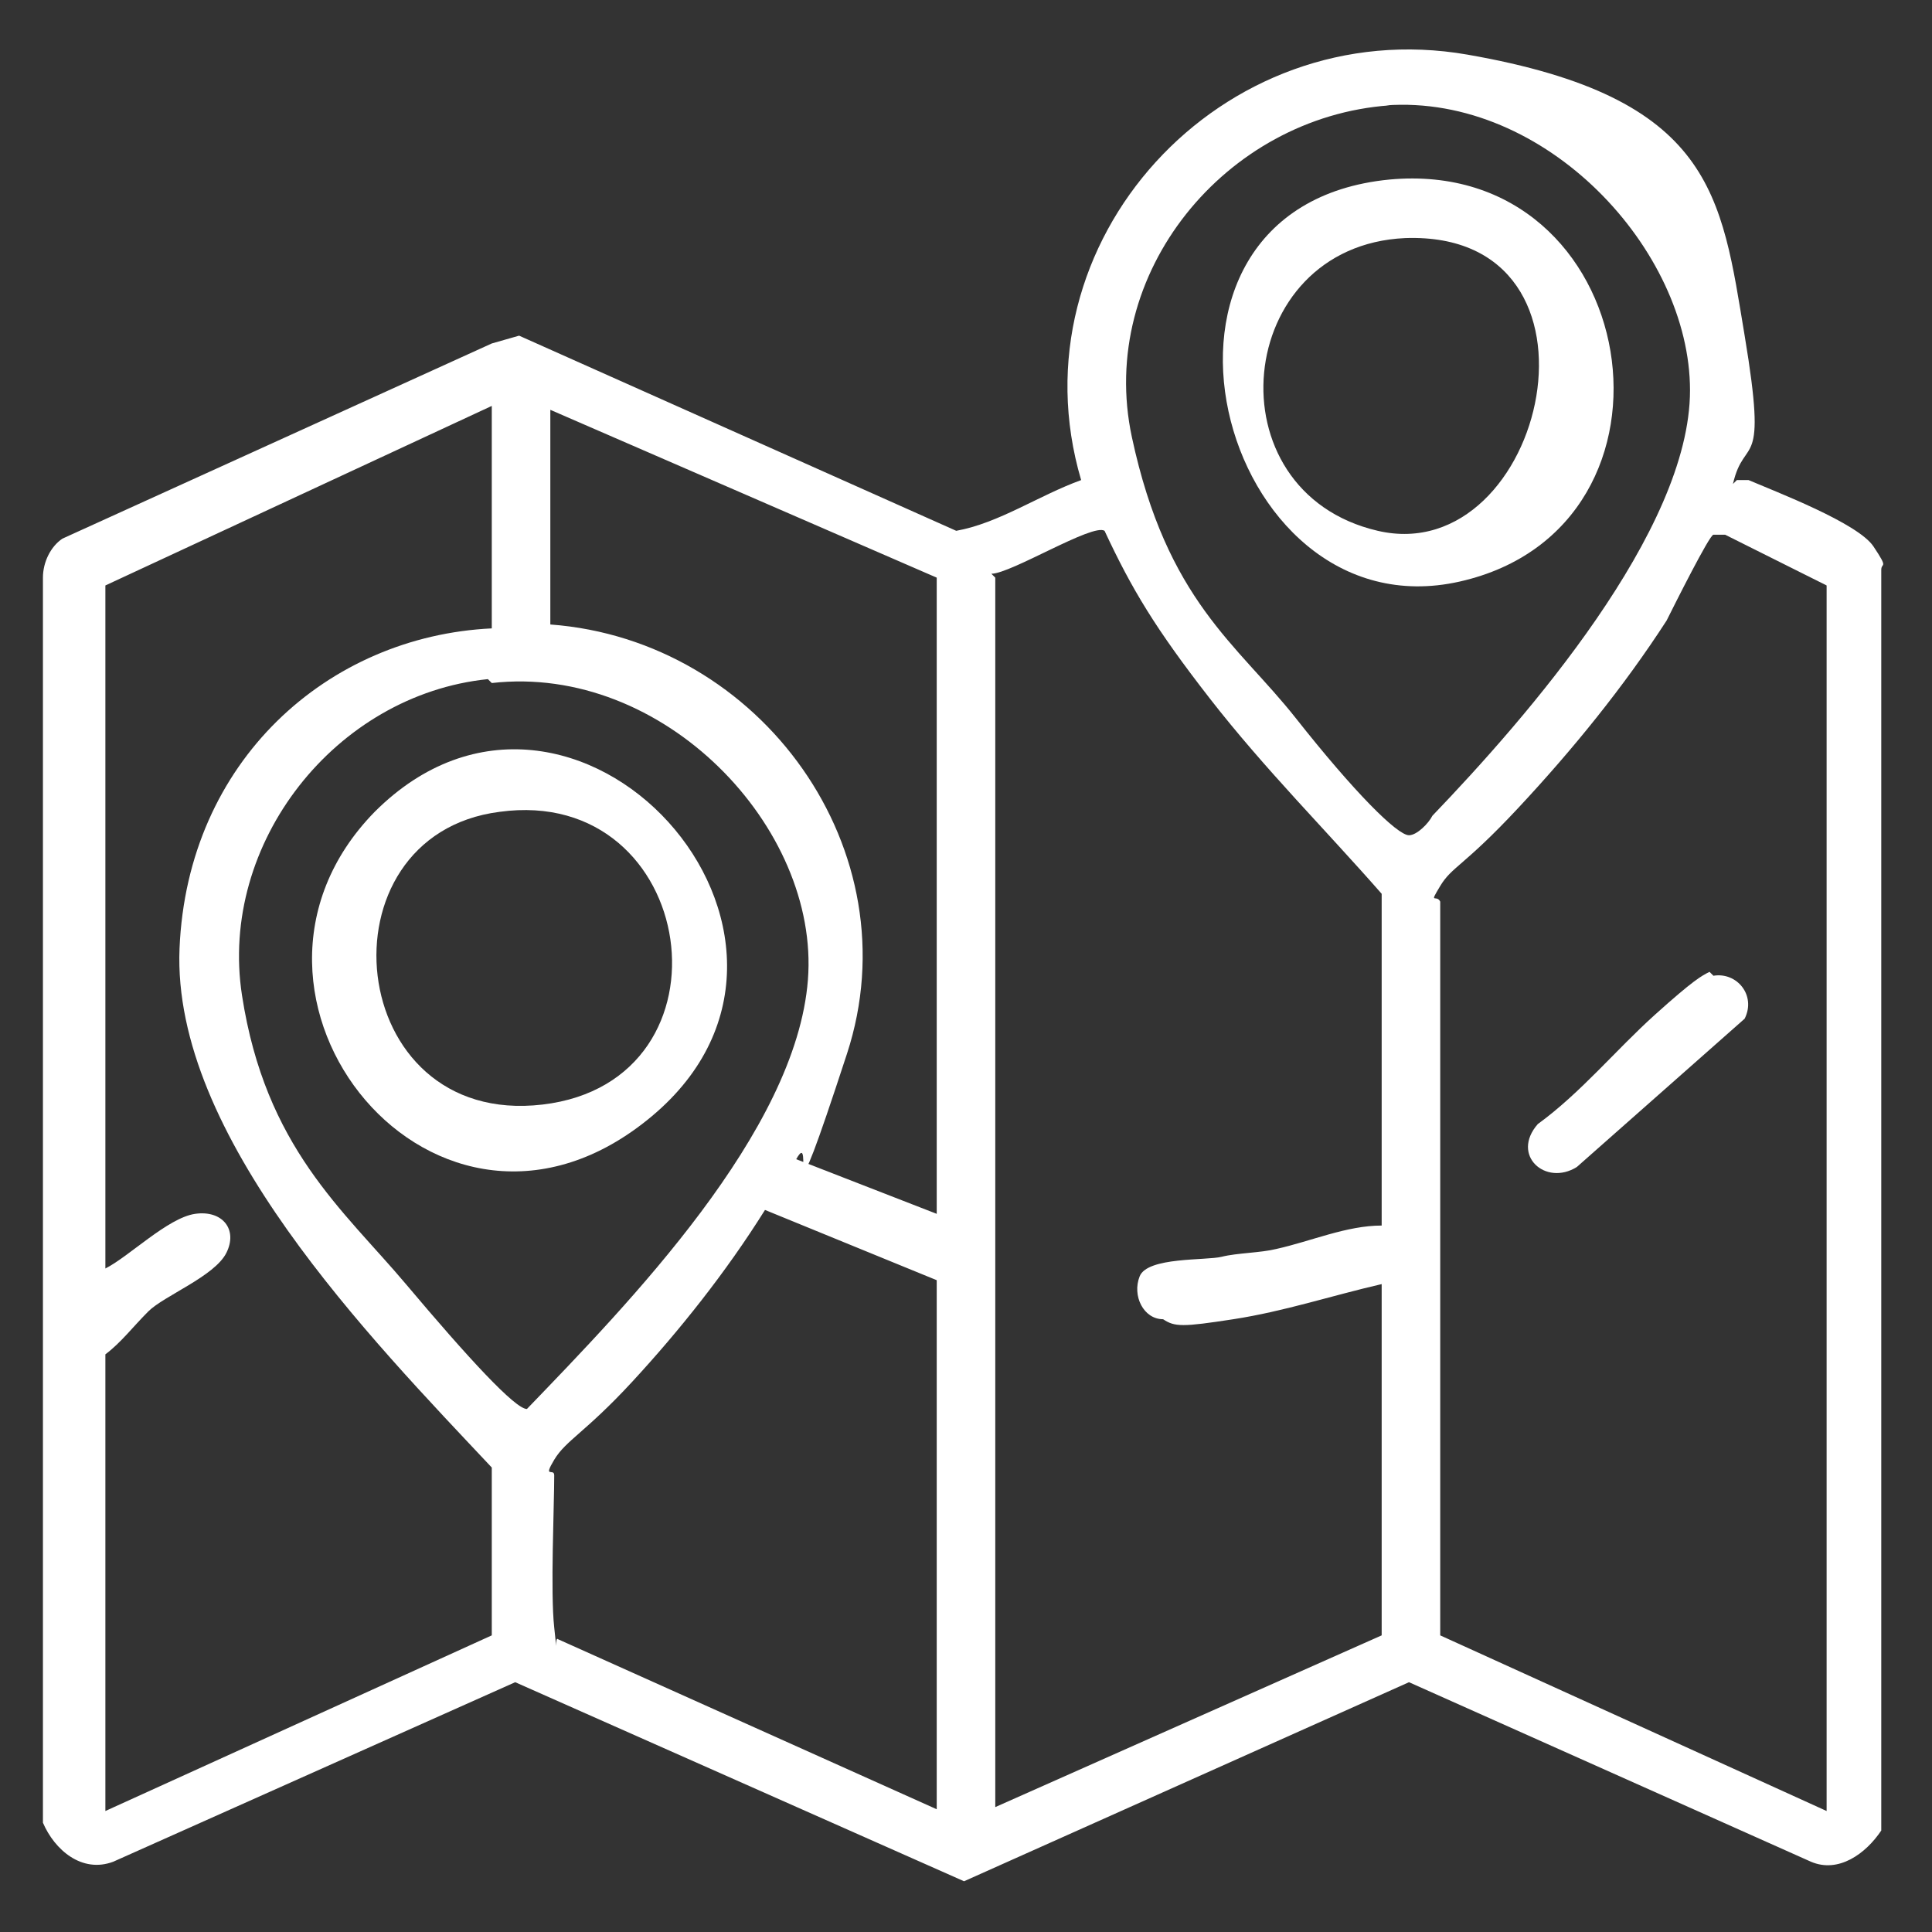 <?xml version="1.0" encoding="UTF-8"?>
<svg xmlns="http://www.w3.org/2000/svg" id="Laag_1" version="1.1" viewBox="0 0 49.5 49.5">
  <rect x="0" y="0" width="49.5" height="49.5" fill="#333333" stroke="none"/>
  <defs>
    <style>
      .st0 {
        fill: #fff;
      }
    </style>
  </defs>
  <path class="st0" d="M44.5,12.3c.1,0,.2,0,.3,0,.7.3,2.8,1.1,3.2,1.7s.2.4.2.6v32.3c-.4.6-1.1,1.1-1.8.8l-10.3-4.6-11.4,5.1-11.5-5.1-10.3,4.6c-.8.3-1.5-.3-1.8-1V14.8c0-.4.2-.8.5-1l11-5,.7-.2,11.2,5c1.1-.2,2.1-.9,3.2-1.3-1.8-6.1,3.6-12,9.9-10.9s6.5,3.6,7.1,7.2,0,2.5-.3,3.8ZM35.6,2.7c-4.2.3-7.5,4.3-6.6,8.5s2.7,5.3,4.2,7.2,2.6,3,2.9,3c.2,0,.5-.3.6-.5,2.4-2.5,6.6-7.3,6.6-10.9s-3.7-7.6-7.8-7.3ZM12.6,16v-5.6L2.7,15v17.5c.6-.3,1.6-1.3,2.3-1.4s1.1.4.8,1-1.6,1.1-2,1.5-.7.8-1.1,1.1v11.7l9.9-4.5v-4.3c-3.1-3.3-8.2-8.5-8-13.3s3.8-8,8-8.2ZM24,14.8l-9.9-4.3v5.5c5.4.4,9.3,5.8,7.6,11s-.8,1.8-1.3,2.7l3.6,1.4V14.8ZM25.5,14.8v31.5l9.9-4.4v-9c-1.3.3-2.5.7-3.8.9s-1.5.2-1.8,0c-.5,0-.8-.6-.6-1.1s1.7-.4,2.1-.5,1-.1,1.4-.2c.9-.2,1.8-.6,2.7-.6v-8.5c-1.4-1.6-3-3.2-4.4-5s-2-2.8-2.7-4.3c-.3-.2-2.4,1.1-2.9,1.1ZM46.8,46.4V15l-2.6-1.3c0,0-.2,0-.3,0s-1,1.8-1.2,2.2c-1.1,1.7-2.4,3.3-3.8,4.8s-1.7,1.5-2,2-.1.2,0,.4v18.8s9.9,4.5,9.9,4.5ZM12.5,17.4c-3.9.4-6.9,4.2-6.3,8.1s2.6,5.5,4.2,7.4,2.8,3.2,3.1,3.2c2.6-2.7,6.9-7.1,7.2-11s-3.7-8.1-8.1-7.6ZM24,46.4v-13.6l-4.4-1.8c-1,1.6-2.2,3.1-3.4,4.4s-1.7,1.5-2,2,0,.2,0,.4c0,.8-.1,3,0,3.9s0,.2.1.3l9.8,4.4Z"></path>
  <path class="st0" d="M43.9,25c.6-.1,1.1.5.8,1.1l-4.3,3.8c-.8.5-1.7-.3-1-1.1,1.1-.8,2-1.9,3-2.8s1.2-1,1.4-1.1Z"></path>
  <path class="st0" d="M35.6,4.6c6.5-.6,8,8.9,1.8,10.3s-9-9.6-1.8-10.3ZM36,6.1c-4.4.2-5,6.5-.7,7.5s6.3-7.7.7-7.5Z"></path>
  <path class="st0" d="M9.6,20.8c5.1-5.1,12.6,3.2,7.1,7.8s-11.7-3.1-7.1-7.8ZM12.8,20.8c-4.7.6-4,8.1,1.1,7.5s4-8.2-1.1-7.5Z"></path>
</svg>
